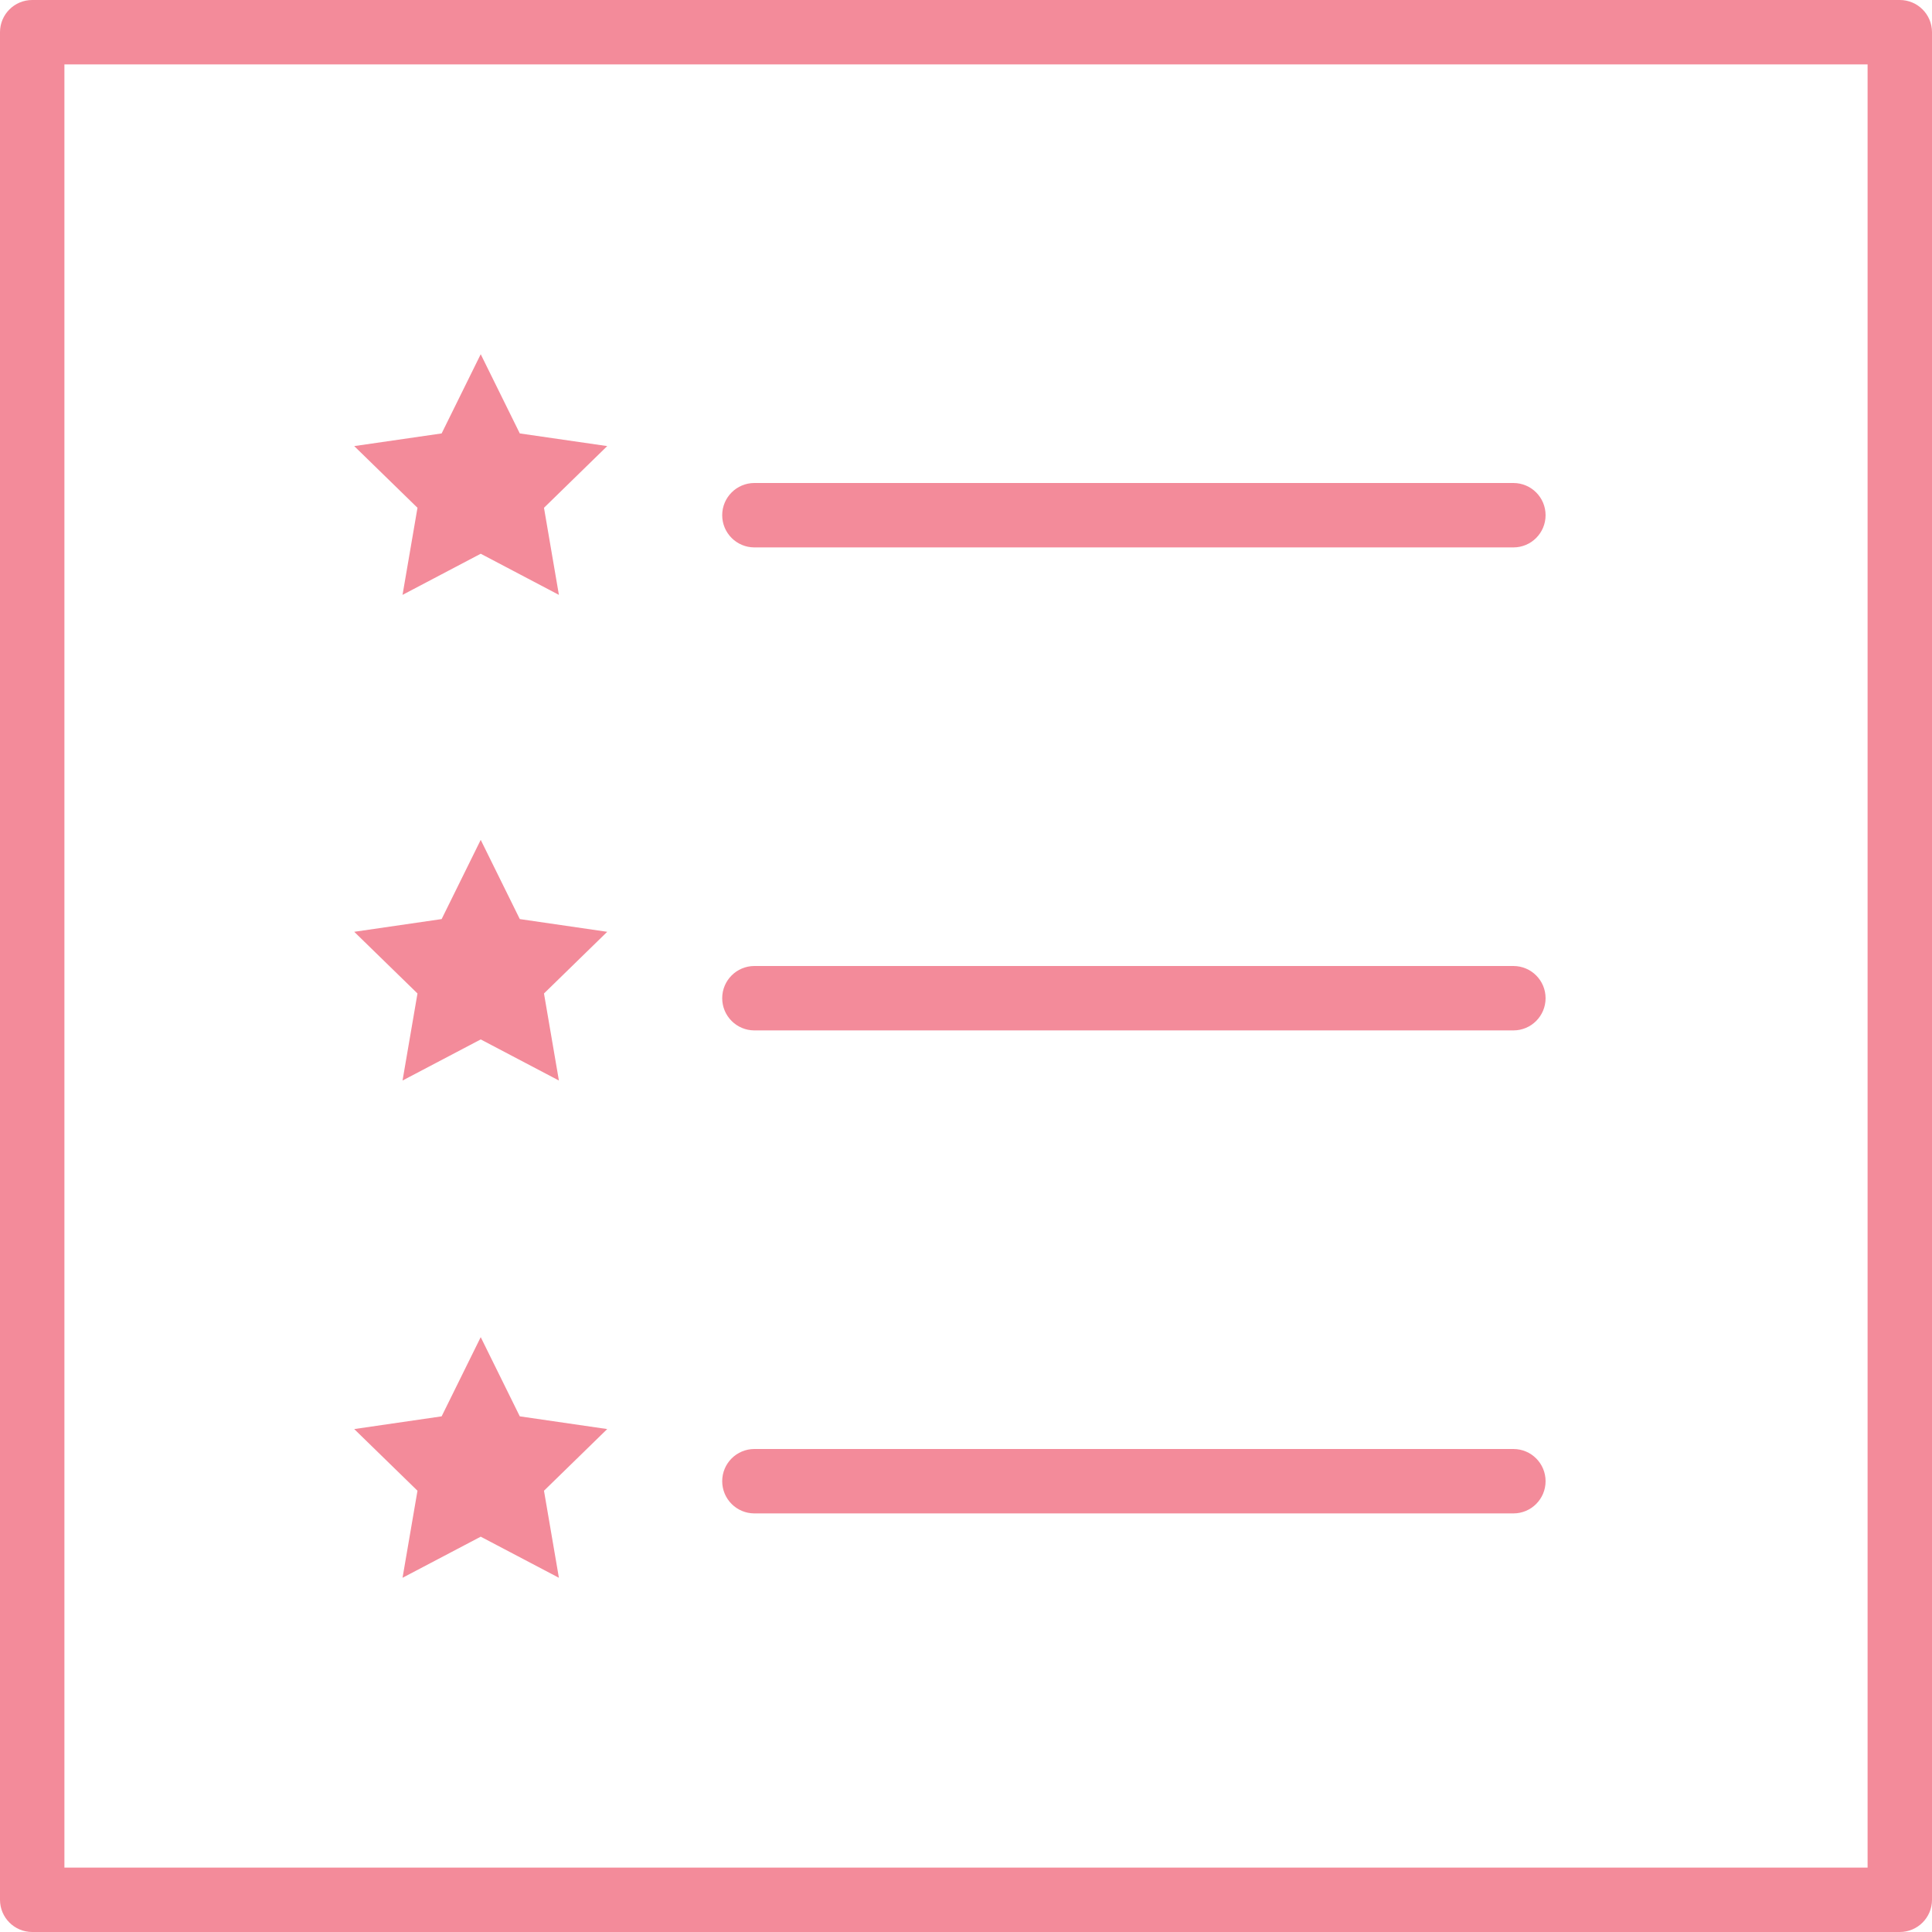 <?xml version="1.0" encoding="UTF-8"?>
<!DOCTYPE svg PUBLIC "-//W3C//DTD SVG 1.1//EN" "http://www.w3.org/Graphics/SVG/1.1/DTD/svg11.dtd">
<!-- Creator: CorelDRAW 2017 -->
<svg xmlns="http://www.w3.org/2000/svg" xml:space="preserve" width="6.773mm" height="6.773mm" version="1.1" style="shape-rendering:geometricPrecision; text-rendering:geometricPrecision; image-rendering:optimizeQuality; fill-rule:evenodd; clip-rule:evenodd"
viewBox="0 0 677.32 677.32"
 xmlns:xlink="http://www.w3.org/1999/xlink">
 <defs>
  <style type="text/css">
   <![CDATA[
    .fil0 {fill:#F38B9A}
   ]]>
  </style>
 </defs>
 <g id="Слой_x0020_1">
  <g id="_1554901460176">
   <path class="fil0" d="M264.48 191.91l266.09 0c6.23,0 11.28,-5.05 11.28,-11.29 0,-6.24 -5.05,-11.29 -11.28,-11.29l-266.09 0c-6.23,0 -11.29,5.05 -11.29,11.29 0,6.24 5.06,11.29 11.29,11.29z"/>
   <path class="fil0" d="M264.48 361.24l266.09 0c6.23,0 11.28,-5.05 11.28,-11.29 0,-6.24 -5.05,-11.29 -11.28,-11.29l-266.09 0c-6.23,0 -11.29,5.05 -11.29,11.29 0,6.24 5.06,11.29 11.29,11.29z"/>
   <path class="fil0" d="M264.48 530.57l266.09 0c6.23,0 11.28,-5.05 11.28,-11.29 0,-6.25 -5.05,-11.29 -11.28,-11.29l-266.09 0c-6.23,0 -11.29,5.04 -11.29,11.29 0,6.24 5.06,11.29 11.29,11.29z"/>
   <path class="fil0" d="M666.03 0l-654.74 0c-6.23,0 -11.29,5.05 -11.29,11.29l0 654.74c0,6.24 5.06,11.29 11.29,11.29l654.74 0c6.23,0 11.29,-5.05 11.29,-11.29l0 -654.74c0,-6.24 -5.06,-11.29 -11.29,-11.29zm-11.29 654.74l-632.16 0 0 -632.16 632.16 0 0 632.16z"/>
   <polygon class="fil0" points="141.12,208.55 168.53,194.13 195.94,208.55 190.71,178.02 212.88,156.39 182.23,151.95 168.53,124.18 154.83,151.95 124.18,156.39 146.36,178.02 "/>
   <polygon class="fil0" points="141.12,378.81 168.53,364.4 195.94,378.81 190.71,348.29 212.88,326.67 182.23,322.21 168.53,294.44 154.83,322.21 124.18,326.67 146.36,348.29 "/>
   <polygon class="fil0" points="141.12,553.14 168.53,538.73 195.94,553.14 190.71,522.62 212.88,501 182.23,496.54 168.53,468.77 154.83,496.54 124.18,501 146.36,522.62 "/>
  </g>
 </g>
</svg>
